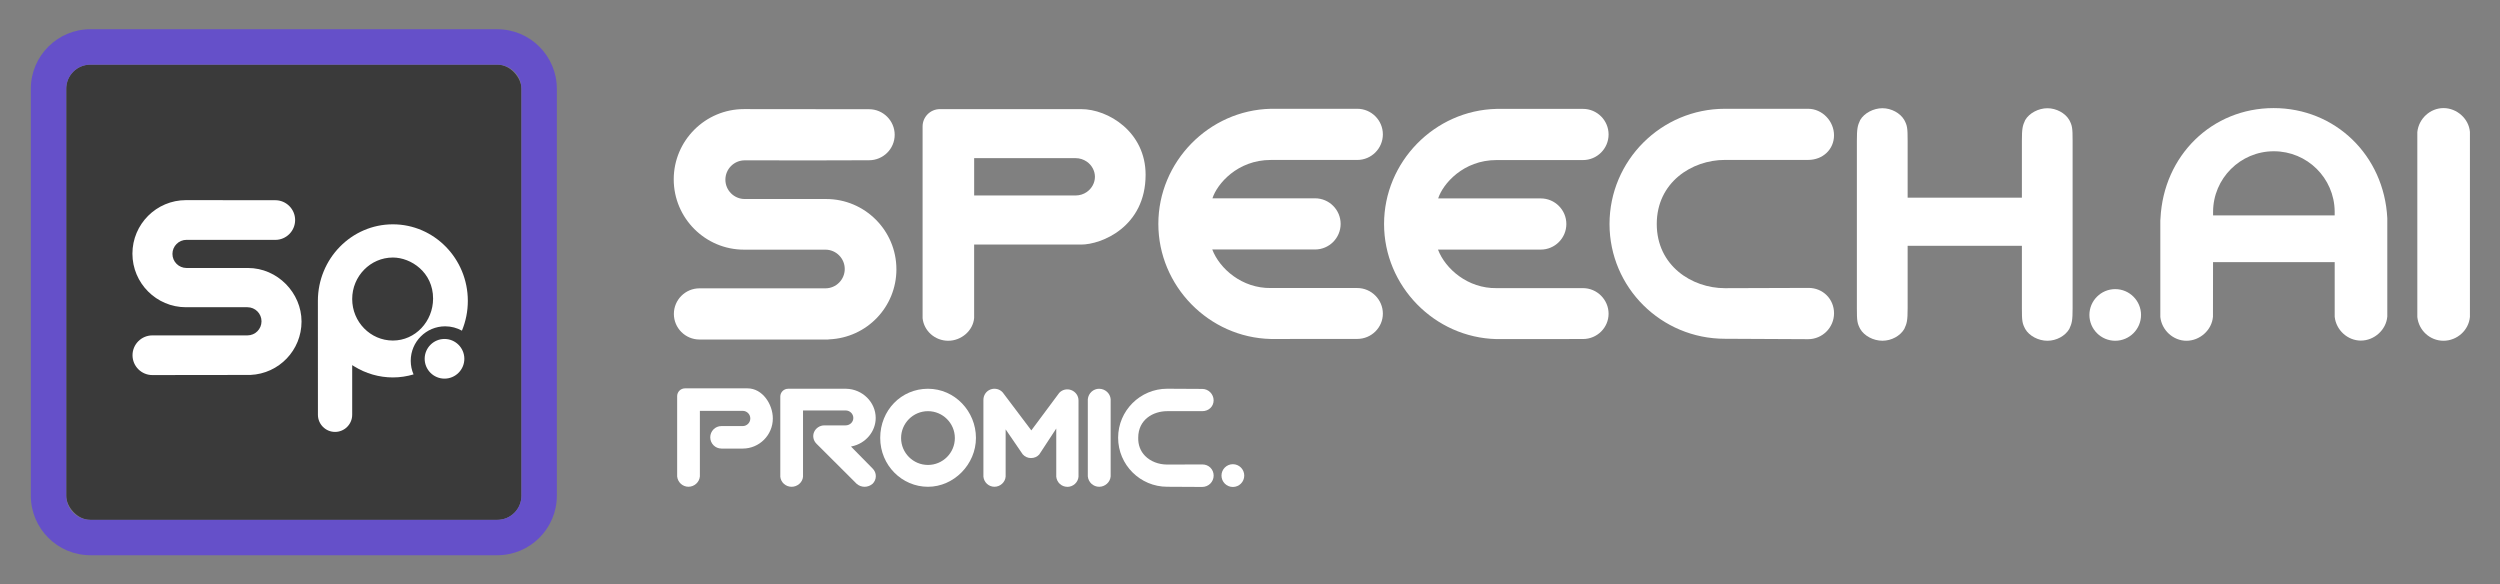<svg xmlns="http://www.w3.org/2000/svg" id="Camada_1" data-name="Camada 1" viewBox="0 0 1212.46 283.46"><rect x="0" y="0" width="1212.46" height="283.46" fill="#808080" stroke="none"/><defs><style>      .cls-1, .cls-2 {        fill: #fff;      }      .cls-2 {        fill-rule: evenodd;      }      .cls-3 {        fill: #3a3a3a;      }      .cls-4 {        fill: #6550c9;      }    </style></defs><path class="cls-2" d="M524.36,52.92h-68.51c-4.64,0-8.41,3.77-8.41,8.41v92.99c.65,6.18,6,10.94,12.43,10.94s12.06-4.95,12.57-11.03v-35.62s51.91,0,51.91,0c9.79,0,31.25-8.53,31.25-33.87,0-20.76-18.15-31.82-31.25-31.82ZM527.09,93.11c-1.61,1.11-3.48,1.69-5.41,1.69h-49.23s0-18.1,0-18.1h49.23c1.92,0,3.78.59,5.38,1.68,2.46,1.69,3.94,4.45,3.97,7.36-.02,2.92-1.5,5.66-3.94,7.36Z"></path><path class="cls-1" d="M982.2,159.55c1.93,3.35,6.37,5.71,10.77,5.71s8.66-2.36,10.61-5.74c1.27-2.71,1.6-4.08,1.6-10.06v-81.16c0-6.23-.18-7.37-1.62-10.1-1.93-3.35-6.29-5.71-10.59-5.71s-8.83,2.36-10.78,5.74c-1.27,2.71-1.61,4.07-1.61,10.06v27.57h-55.41v-27.57c0-6.24-.18-7.37-1.63-10.1-1.93-3.35-6.29-5.71-10.59-5.71s-8.84,2.36-10.79,5.74c-1.27,2.71-1.61,4.08-1.61,10.06v81.16c0,6.23.18,7.37,1.63,10.1,1.93,3.35,6.37,5.71,10.77,5.71s8.66-2.36,10.61-5.74c1.27-2.71,1.61-4.07,1.61-10.06v-30.23h55.41v30.23c0,6.24.18,7.37,1.63,10.1Z"></path><path class="cls-2" d="M1185.05,52.42c-6.45,0-12.02,5.12-12.69,11.64v89.67c.68,6.52,6.13,11.53,12.69,11.53s12.27-5.08,12.82-11.58V63.95c-.52-6.32-6.27-11.53-12.82-11.53Z"></path><path class="cls-2" d="M1144.96,165.18c6.55,0,12.31-5.23,12.84-11.65.01-15.8.04-45.91,0-47.62v-.1c-1.53-30.44-25.23-53.39-55.13-53.39s-53.37,22.99-54.87,53.47l-.08,1.07v46.74c.66,6.43,6.24,11.56,12.69,11.56s12.3-5.12,12.84-11.65l.04-26.47h59v26.48c.66,6.43,6.24,11.56,12.69,11.56ZM1073.31,104.48v-1.67c0-16.24,13.21-29.45,29.46-29.45s29.27,13.02,29.51,29.02v2.1h-58.96Z"></path><path class="cls-2" d="M1025.85,140.22c-6.9,0-12.52,5.62-12.52,12.52s5.62,12.52,12.52,12.52,12.52-5.62,12.52-12.52-5.62-12.52-12.52-12.52Z"></path><path class="cls-1" d="M434.74,130.59c0-18.79-15.28-34.07-34.07-34.07h-39.49c-5.17,0-9.38-4.21-9.38-9.38s4.21-9.38,9.38-9.38c.32,0,33.87.03,33.87.03.25,0,25.16-.04,26.42-.07,6.87,0,12.44-5.54,12.44-12.34s-5.57-12.41-12.41-12.41h-1.14c-8.32,0-59.2-.06-59.54-.06-18.79,0-34.07,15.28-34.07,34.07s15.28,34.1,34.07,34.1h39.49c5.17,0,9.38,4.21,9.38,9.38s-4.21,9.38-9.38,9.38h-59.98s-1.1,0-1.1,0c-6.84,0-12.41,5.57-12.41,12.41s5.57,12.41,12.41,12.41h62.31l.67-.08c18.25-.81,32.54-15.74,32.54-33.99Z"></path><rect class="cls-3" x="32.12" y="31.35" width="220.77" height="220.77" rx="11.71" ry="11.71"></rect><path class="cls-1" d="M73.9,181.9l47.54-.06c13.91-.62,24.8-12,24.8-25.9s-11.65-25.97-25.97-25.97h-29.81c-3.76,0-6.83-3.06-6.83-6.82s3.06-6.83,6.83-6.83l43.05.02c5.31,0,9.62-4.32,9.62-9.62s-4.32-9.62-9.62-9.62c0,0-43.18-.04-43.32-.04-14.32,0-25.97,11.65-25.97,25.96s11.65,25.98,25.97,25.98h29.81c3.76,0,6.83,3.06,6.83,6.83s-3.06,6.83-6.83,6.83h-46.11c-5.3,0-9.62,4.32-9.62,9.62s4.31,9.62,9.62,9.62Z"></path><path class="cls-1" d="M199.2,174.97c0-9.23,7.48-16.71,16.71-16.71,2.95,0,5.72.77,8.12,2.11,1.84-4.44,2.86-9.32,2.86-14.45,0-20.48-16.31-37.13-36.36-37.13s-36.36,16.66-36.36,37.13l.02,55.24c0,4.58,3.73,8.31,8.31,8.31s8.31-3.73,8.31-8.31v-24.08l.92.57c5.7,3.54,12.21,5.4,18.81,5.4,3.48,0,6.84-.53,10.03-1.47-.88-2.03-1.37-4.27-1.37-6.63ZM170.81,145.03c0-11.1,8.85-20.13,19.73-20.13,8.85,0,19.5,7.2,19.5,19.9,0,11.1-8.62,20.36-19.5,20.36s-19.73-9.03-19.73-20.13Z"></path><path class="cls-2" d="M215.58,164.39c-5.3,0-9.62,4.32-9.62,9.62s4.31,9.62,9.62,9.62,9.62-4.32,9.62-9.62-4.32-9.62-9.62-9.62Z"></path><path class="cls-2" d="M877.11,139.63l-40.57.13c-16.02,0-33.04-10.91-33.04-31.12s17.02-31.08,33.04-31.08h40.36c7.17,0,12.57-5.14,12.57-11.95s-5.64-12.85-12.57-12.85h-40.36c-30.85,0-55.95,25.07-55.95,55.88s25.1,55.66,55.95,55.66l40.37.2c6.93,0,12.57-5.64,12.57-12.57s-5.43-12.3-12.36-12.3Z"></path><path class="cls-4" d="M241.18,31.35c6.47,0,11.71,5.24,11.71,11.71v197.35c0,6.47-5.24,11.71-11.71,11.71H43.83c-6.47,0-11.71-5.24-11.71-11.71V43.06c0-6.47,5.24-11.71,11.71-11.71h197.35M241.18,14.17H43.83c-15.93,0-28.88,12.96-28.88,28.88v197.35c0,15.93,12.96,28.88,28.88,28.88h197.35c15.93,0,28.88-12.96,28.88-28.88V43.06c0-15.93-12.96-28.88-28.88-28.88h0Z"></path><g><g><path class="cls-2" d="M588.6,230.65c0-3.03-2.38-5.4-5.42-5.4l-17.1.05c-4.22,0-8.14-1.54-10.76-4.22-2.25-2.3-3.39-5.34-3.3-8.78,0-8.85,7.28-12.89,14.05-12.89h17.01c3.14,0,5.51-2.26,5.51-5.25s-2.47-5.54-5.51-5.54h-.12l-16.89-.09c-13.12,0-23.8,10.66-23.8,23.77s10.68,23.77,23.8,23.77l16.96.09c3.1,0,5.57-2.47,5.57-5.51Z"></path><polygon class="cls-2" points="583.08 188.36 583.08 188.36 583.08 188.36 583.08 188.36"></polygon></g><path class="cls-2" d="M450.05,188.54c-12.99,0-23.16,10.47-23.16,23.84s10.61,23.7,23.16,23.7,23.27-10.85,23.27-23.7-10.22-23.84-23.27-23.84ZM450.05,225.49c-7.19,0-13.04-5.85-13.04-13.04s5.85-13.04,13.04-13.04,13.04,5.85,13.04,13.04-5.85,13.04-13.04,13.04Z"></path><path class="cls-2" d="M423.16,227.18h0s-10.45-10.62-10.45-10.62l.47-.1c6.68-1.4,11.52-7.19,11.52-13.76,0-7.64-6.42-13.99-14.3-14.16h-28.19c-2.08,0-3.78,1.7-3.78,3.78v38.91c.29,2.75,2.65,4.85,5.48,4.85s5.31-2.14,5.54-4.87v-32.15s20.65,0,20.65,0c2.07,0,3.75,1.64,3.75,3.65s-1.68,3.59-3.75,3.59h-10.29c-2.17,0-4.13,1.27-4.99,3.23-.84,1.91-.36,4.2,1.21,5.72l19.44,19.39c1.07.93,2.44,1.44,3.85,1.44s2.78-.52,3.86-1.45c1.01-.99,1.58-2.31,1.58-3.71s-.56-2.73-1.59-3.73Z"></path><path class="cls-2" d="M349.87,217.55h10.35c8.05,0,14.59-6.55,14.59-14.6,0-6.9-5.03-14.6-12.25-14.6h-30.37c-2.08,0-3.78,1.7-3.78,3.78v38.94c.29,2.84,2.65,5,5.48,5s5.31-2.21,5.54-5.02v-31.79s20.77,0,20.77,0c2.04,0,3.69,1.66,3.69,3.69s-1.66,3.69-3.69,3.69h-10.35c-2.97,0-5.39,2.45-5.39,5.45s2.42,5.45,5.39,5.45Z"></path><path class="cls-2" d="M533.08,188.54c-2.85,0-5.22,2.17-5.51,5.06v37.45c.29,2.86,2.66,5.03,5.51,5.03s5.34-2.21,5.57-5.04v-37.46c-.23-2.81-2.68-5.03-5.57-5.03Z"></path><path class="cls-2" d="M517.64,236.12c2.81,0,5.19-2.15,5.42-4.91v-37c0-2.2-1.35-4.16-3.44-4.99-2.08-.82-4.4-.31-5.91,1.32l-13.53,18.19-13.85-18.37c-1.45-1.68-3.84-2.27-5.95-1.48-2.09.79-3.44,2.77-3.44,5.05v37.25c.28,2.78,2.59,4.89,5.36,4.89s5.2-2.16,5.42-4.92v-22.92s8.28,12.11,8.28,12.11c1.05,1.16,2.47,1.81,3.99,1.81,1.61,0,3.02-.61,4.02-1.72l8.26-12.61v23.39c.28,2.78,2.59,4.89,5.36,4.89Z"></path><path class="cls-2" d="M597.92,225.13c-3.04,0-5.52,2.47-5.52,5.52s2.47,5.52,5.52,5.52,5.52-2.47,5.52-5.52-2.47-5.52-5.52-5.52Z"></path></g><path class="cls-1" d="M658.27,52.76h-41.93c-30.07.67-54.56,25.71-54.56,55.82s24.49,55.15,54.58,55.82l41.9-.03c6.84,0,12.41-5.51,12.41-12.27s-5.57-12.41-12.41-12.41h-41.93c-13.93.2-24.83-9.34-28.4-18.69h49.85c6.84,0,12.41-5.57,12.41-12.41s-5.57-12.41-12.41-12.41h-41.69c-7.1,0-7.74,0-8.07,0,2.26-7.01,12.11-18.6,28.31-18.6h41.93c6.84,0,12.41-5.57,12.41-12.41s-5.57-12.41-12.41-12.41Z"></path><path class="cls-1" d="M767.74,52.81h-41.93c-30.07.67-54.56,25.71-54.56,55.82s24.49,55.15,54.58,55.82l41.9-.03c6.84,0,12.41-5.51,12.41-12.27s-5.57-12.41-12.41-12.41h-41.93c-13.93.2-24.83-9.34-28.4-18.69h49.85c6.84,0,12.41-5.57,12.41-12.41s-5.57-12.41-12.41-12.41h-41.69c-7.1,0-7.74,0-8.07,0,2.26-7.01,12.11-18.6,28.31-18.6h41.93c6.84,0,12.41-5.57,12.41-12.41s-5.57-12.41-12.41-12.41Z"></path></svg>
